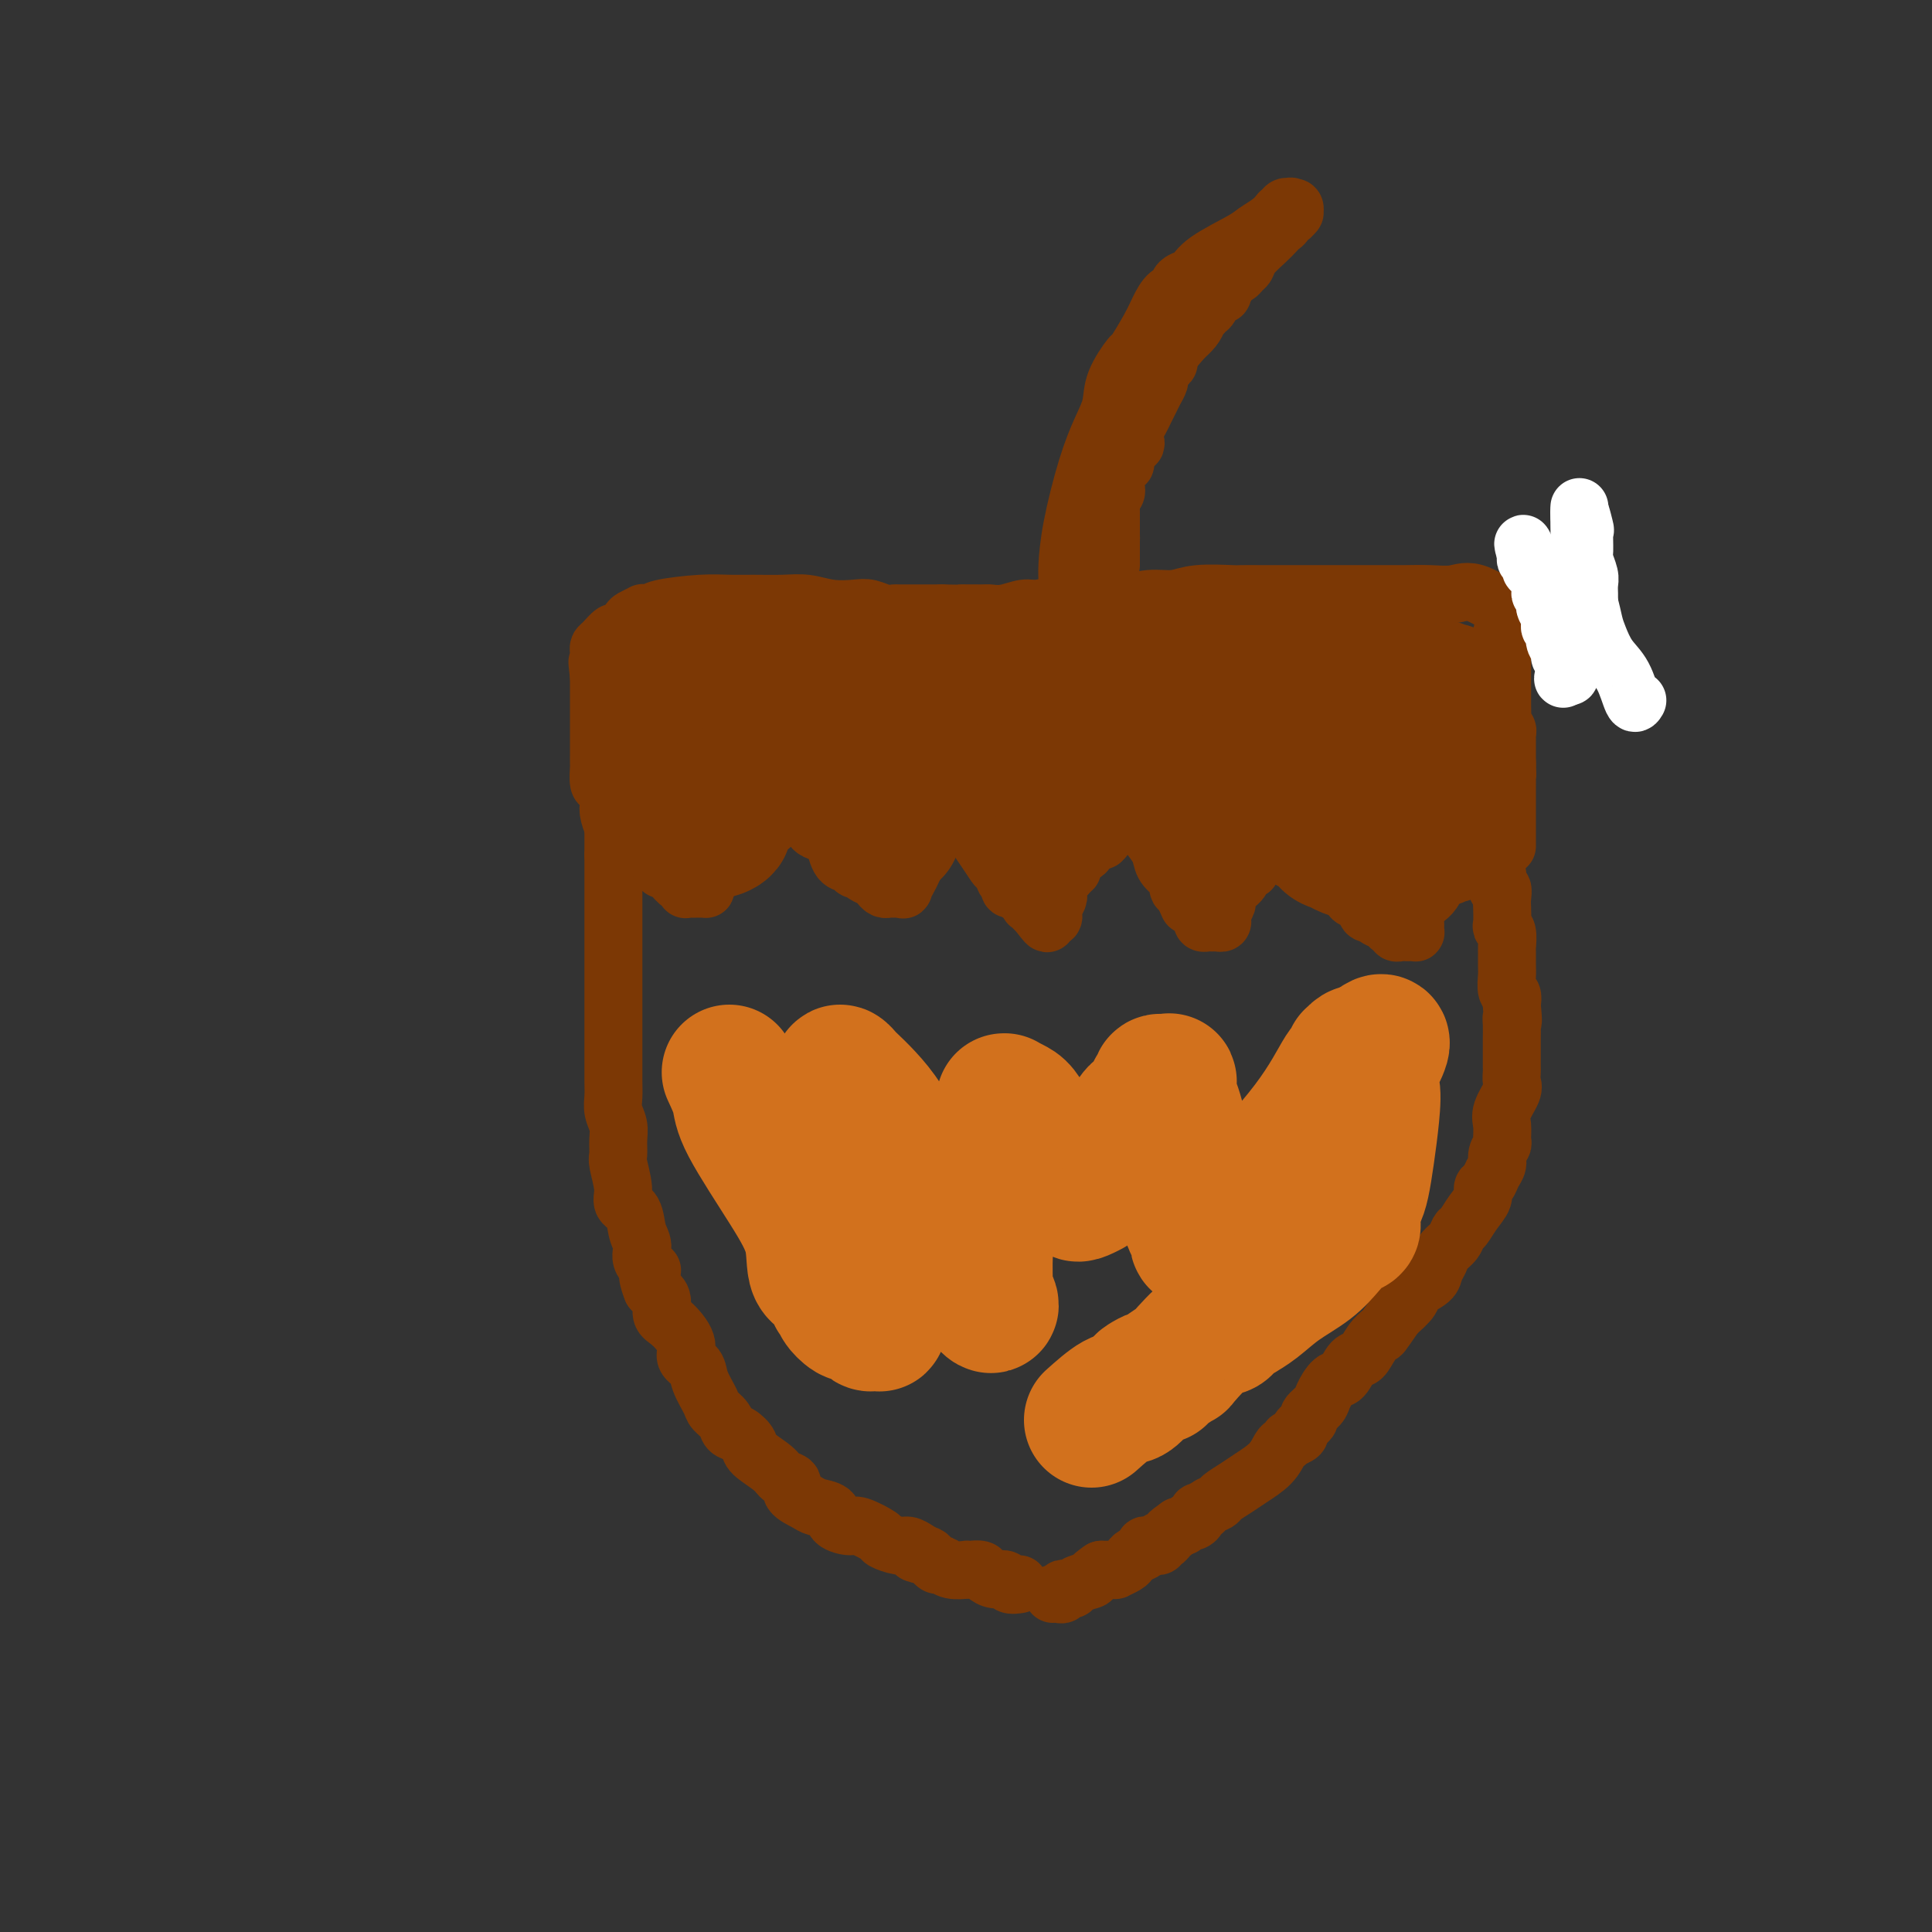 <svg viewBox='0 0 400 400' version='1.1' xmlns='http://www.w3.org/2000/svg' xmlns:xlink='http://www.w3.org/1999/xlink'><rect x="0" y="0" width="400" height="400" fill="#333333" stroke="none"/><g fill='none' stroke='#7C3805' stroke-width='12' stroke-linecap='round' stroke-linejoin='round'><path d='M211,328c-0.778,0.119 -1.555,0.238 -2,0c-0.445,-0.238 -0.556,-0.834 -1,-1c-0.444,-0.166 -1.220,0.099 -2,0c-0.780,-0.099 -1.566,-0.563 -2,-1c-0.434,-0.437 -0.518,-0.848 -1,-1c-0.482,-0.152 -1.362,-0.045 -2,0c-0.638,0.045 -1.036,0.027 -1,0c0.036,-0.027 0.504,-0.063 0,0c-0.504,0.063 -1.980,0.223 -3,0c-1.020,-0.223 -1.583,-0.831 -2,-1c-0.417,-0.169 -0.689,0.099 -1,0c-0.311,-0.099 -0.661,-0.565 -1,-1c-0.339,-0.435 -0.668,-0.839 -1,-1c-0.332,-0.161 -0.666,-0.081 -1,0'/><path d='M191,322c-3.061,-0.885 -0.712,-0.097 0,0c0.712,0.097 -0.212,-0.498 -1,-1c-0.788,-0.502 -1.440,-0.913 -2,-1c-0.560,-0.087 -1.026,0.149 -2,0c-0.974,-0.149 -2.454,-0.683 -3,-1c-0.546,-0.317 -0.158,-0.417 -1,-1c-0.842,-0.583 -2.915,-1.648 -4,-2c-1.085,-0.352 -1.181,0.008 -2,0c-0.819,-0.008 -2.361,-0.386 -3,-1c-0.639,-0.614 -0.376,-1.464 -1,-2c-0.624,-0.536 -2.135,-0.759 -3,-1c-0.865,-0.241 -1.083,-0.500 -2,-1c-0.917,-0.500 -2.533,-1.240 -3,-2c-0.467,-0.760 0.216,-1.540 0,-2c-0.216,-0.460 -1.332,-0.599 -2,-1c-0.668,-0.401 -0.890,-1.062 -2,-2c-1.110,-0.938 -3.108,-2.152 -4,-3c-0.892,-0.848 -0.677,-1.330 -1,-2c-0.323,-0.670 -1.185,-1.529 -2,-2c-0.815,-0.471 -1.585,-0.555 -2,-1c-0.415,-0.445 -0.477,-1.250 -1,-2c-0.523,-0.750 -1.507,-1.446 -2,-2c-0.493,-0.554 -0.494,-0.965 -1,-2c-0.506,-1.035 -1.518,-2.694 -2,-4c-0.482,-1.306 -0.435,-2.260 -1,-3c-0.565,-0.740 -1.744,-1.266 -2,-2c-0.256,-0.734 0.409,-1.677 0,-3c-0.409,-1.323 -1.893,-3.025 -3,-4c-1.107,-0.975 -1.836,-1.224 -2,-2c-0.164,-0.776 0.239,-2.079 0,-3c-0.239,-0.921 -1.119,-1.461 -2,-2'/><path d='M135,267c-1.886,-4.692 -0.101,-3.922 0,-4c0.101,-0.078 -1.483,-1.004 -2,-2c-0.517,-0.996 0.034,-2.063 0,-3c-0.034,-0.937 -0.654,-1.743 -1,-3c-0.346,-1.257 -0.418,-2.965 -1,-4c-0.582,-1.035 -1.673,-1.396 -2,-2c-0.327,-0.604 0.109,-1.449 0,-3c-0.109,-1.551 -0.765,-3.808 -1,-5c-0.235,-1.192 -0.049,-1.320 0,-2c0.049,-0.680 -0.039,-1.914 0,-3c0.039,-1.086 0.207,-2.025 0,-3c-0.207,-0.975 -0.787,-1.986 -1,-3c-0.213,-1.014 -0.057,-2.030 0,-3c0.057,-0.970 0.015,-1.894 0,-3c-0.015,-1.106 -0.004,-2.394 0,-4c0.004,-1.606 0.001,-3.531 0,-5c-0.001,-1.469 -0.000,-2.480 0,-4c0.000,-1.520 0.000,-3.547 0,-5c-0.000,-1.453 -0.000,-2.332 0,-3c0.000,-0.668 0.000,-1.124 0,-2c-0.000,-0.876 -0.000,-2.173 0,-3c0.000,-0.827 0.000,-1.184 0,-2c-0.000,-0.816 -0.000,-2.091 0,-3c0.000,-0.909 0.000,-1.450 0,-2c-0.000,-0.550 -0.000,-1.107 0,-2c0.000,-0.893 0.000,-2.122 0,-3c-0.000,-0.878 -0.000,-1.404 0,-2c0.000,-0.596 0.000,-1.263 0,-2c-0.000,-0.737 -0.000,-1.545 0,-2c0.000,-0.455 0.000,-0.559 0,-1c-0.000,-0.441 -0.000,-1.221 0,-2'/><path d='M127,177c-0.000,-8.362 -0.000,-2.765 0,-1c0.000,1.765 0.000,-0.300 0,-1c-0.000,-0.700 -0.000,-0.034 0,0c0.000,0.034 0.000,-0.564 0,-1c-0.000,-0.436 -0.000,-0.708 0,-1c0.000,-0.292 0.000,-0.603 0,-1c-0.000,-0.397 -0.001,-0.881 0,-1c0.001,-0.119 0.004,0.126 0,0c-0.004,-0.126 -0.015,-0.622 0,-1c0.015,-0.378 0.056,-0.637 0,-1c-0.056,-0.363 -0.207,-0.828 0,-1c0.207,-0.172 0.774,-0.049 1,0c0.226,0.049 0.113,0.025 0,0'/><path d='M128,168c0.108,-1.208 -0.121,0.272 0,1c0.121,0.728 0.591,0.705 1,1c0.409,0.295 0.757,0.908 1,1c0.243,0.092 0.379,-0.336 1,0c0.621,0.336 1.725,1.438 2,2c0.275,0.562 -0.281,0.585 0,1c0.281,0.415 1.399,1.221 2,2c0.601,0.779 0.685,1.531 1,2c0.315,0.469 0.862,0.655 1,1c0.138,0.345 -0.131,0.848 0,1c0.131,0.152 0.662,-0.046 1,0c0.338,0.046 0.482,0.338 1,1c0.518,0.662 1.410,1.694 2,2c0.590,0.306 0.879,-0.114 1,0c0.121,0.114 0.074,0.763 0,1c-0.074,0.237 -0.174,0.063 0,0c0.174,-0.063 0.621,-0.016 1,0c0.379,0.016 0.688,0.002 1,0c0.312,-0.002 0.627,0.007 1,0c0.373,-0.007 0.804,-0.029 1,0c0.196,0.029 0.157,0.110 0,0c-0.157,-0.110 -0.432,-0.411 0,-1c0.432,-0.589 1.569,-1.467 2,-2c0.431,-0.533 0.154,-0.720 0,-1c-0.154,-0.280 -0.187,-0.651 0,-1c0.187,-0.349 0.593,-0.674 1,-1'/><path d='M149,178c1.404,-0.726 0.915,-0.041 1,0c0.085,0.041 0.745,-0.563 1,-1c0.255,-0.437 0.106,-0.707 0,-1c-0.106,-0.293 -0.169,-0.608 0,-1c0.169,-0.392 0.571,-0.861 1,-1c0.429,-0.139 0.885,0.051 1,0c0.115,-0.051 -0.113,-0.342 0,-1c0.113,-0.658 0.565,-1.683 1,-2c0.435,-0.317 0.853,0.074 1,0c0.147,-0.074 0.025,-0.612 0,-1c-0.025,-0.388 0.049,-0.626 0,-1c-0.049,-0.374 -0.220,-0.884 0,-1c0.220,-0.116 0.832,0.162 1,0c0.168,-0.162 -0.109,-0.765 0,-1c0.109,-0.235 0.602,-0.101 1,0c0.398,0.101 0.699,0.168 1,0c0.301,-0.168 0.602,-0.571 1,-1c0.398,-0.429 0.894,-0.885 1,-1c0.106,-0.115 -0.179,0.112 0,0c0.179,-0.112 0.822,-0.562 1,-1c0.178,-0.438 -0.110,-0.865 0,-1c0.110,-0.135 0.616,0.023 1,0c0.384,-0.023 0.645,-0.228 1,0c0.355,0.228 0.802,0.887 1,1c0.198,0.113 0.146,-0.320 0,0c-0.146,0.320 -0.385,1.394 0,2c0.385,0.606 1.396,0.745 2,1c0.604,0.255 0.802,0.628 1,1'/><path d='M167,168c1.010,1.180 1.035,1.631 1,2c-0.035,0.369 -0.129,0.656 0,1c0.129,0.344 0.481,0.744 1,1c0.519,0.256 1.203,0.369 2,1c0.797,0.631 1.705,1.781 2,2c0.295,0.219 -0.023,-0.492 0,0c0.023,0.492 0.386,2.187 1,3c0.614,0.813 1.478,0.743 2,1c0.522,0.257 0.703,0.842 1,1c0.297,0.158 0.709,-0.112 1,0c0.291,0.112 0.459,0.604 1,1c0.541,0.396 1.454,0.694 2,1c0.546,0.306 0.725,0.618 1,1c0.275,0.382 0.647,0.835 1,1c0.353,0.165 0.687,0.044 1,0c0.313,-0.044 0.605,-0.010 1,0c0.395,0.010 0.893,-0.003 1,0c0.107,0.003 -0.179,0.024 0,0c0.179,-0.024 0.822,-0.091 1,0c0.178,0.091 -0.108,0.341 0,0c0.108,-0.341 0.609,-1.272 1,-2c0.391,-0.728 0.673,-1.253 1,-2c0.327,-0.747 0.701,-1.717 1,-3c0.299,-1.283 0.523,-2.880 1,-4c0.477,-1.120 1.205,-1.763 2,-3c0.795,-1.237 1.656,-3.068 2,-4c0.344,-0.932 0.172,-0.966 0,-1'/><path d='M195,165c1.635,-3.332 1.223,-2.161 1,-2c-0.223,0.161 -0.256,-0.687 0,-1c0.256,-0.313 0.803,-0.092 1,0c0.197,0.092 0.046,0.054 0,0c-0.046,-0.054 0.013,-0.123 0,0c-0.013,0.123 -0.099,0.437 0,1c0.099,0.563 0.383,1.373 1,2c0.617,0.627 1.565,1.071 2,2c0.435,0.929 0.355,2.343 1,4c0.645,1.657 2.014,3.557 3,5c0.986,1.443 1.589,2.428 2,3c0.411,0.572 0.631,0.731 1,1c0.369,0.269 0.886,0.647 1,1c0.114,0.353 -0.176,0.682 0,1c0.176,0.318 0.817,0.625 1,1c0.183,0.375 -0.092,0.816 0,1c0.092,0.184 0.550,0.110 1,0c0.450,-0.110 0.890,-0.254 1,0c0.110,0.254 -0.111,0.908 0,1c0.111,0.092 0.555,-0.379 1,0c0.445,0.379 0.893,1.607 1,2c0.107,0.393 -0.125,-0.048 0,0c0.125,0.048 0.607,0.585 1,1c0.393,0.415 0.696,0.707 1,1'/><path d='M215,189c3.106,4.194 1.372,1.177 1,0c-0.372,-1.177 0.618,-0.516 1,0c0.382,0.516 0.155,0.885 0,1c-0.155,0.115 -0.239,-0.024 0,0c0.239,0.024 0.800,0.210 1,0c0.200,-0.210 0.040,-0.815 0,-1c-0.040,-0.185 0.042,0.052 0,0c-0.042,-0.052 -0.207,-0.391 0,-1c0.207,-0.609 0.786,-1.487 1,-2c0.214,-0.513 0.061,-0.662 0,-1c-0.061,-0.338 -0.031,-0.865 0,-1c0.031,-0.135 0.065,0.123 0,0c-0.065,-0.123 -0.227,-0.625 0,-1c0.227,-0.375 0.844,-0.622 1,-1c0.156,-0.378 -0.150,-0.885 0,-1c0.150,-0.115 0.756,0.163 1,0c0.244,-0.163 0.124,-0.769 0,-1c-0.124,-0.231 -0.254,-0.089 0,0c0.254,0.089 0.890,0.125 1,0c0.110,-0.125 -0.307,-0.411 0,-1c0.307,-0.589 1.336,-1.482 2,-2c0.664,-0.518 0.962,-0.661 1,-1c0.038,-0.339 -0.183,-0.875 0,-1c0.183,-0.125 0.771,0.162 1,0c0.229,-0.162 0.100,-0.775 0,-1c-0.100,-0.225 -0.171,-0.064 0,0c0.171,0.064 0.586,0.032 1,0'/><path d='M227,174c1.430,-1.360 1.003,-0.261 1,0c-0.003,0.261 0.416,-0.316 1,-1c0.584,-0.684 1.332,-1.476 2,-2c0.668,-0.524 1.254,-0.780 2,-1c0.746,-0.220 1.650,-0.403 2,-1c0.350,-0.597 0.146,-1.607 0,-2c-0.146,-0.393 -0.235,-0.169 0,0c0.235,0.169 0.794,0.282 1,0c0.206,-0.282 0.058,-0.959 0,-1c-0.058,-0.041 -0.028,0.555 0,1c0.028,0.445 0.053,0.741 0,1c-0.053,0.259 -0.184,0.481 0,1c0.184,0.519 0.683,1.333 1,2c0.317,0.667 0.453,1.186 1,2c0.547,0.814 1.505,1.925 2,3c0.495,1.075 0.529,2.116 1,3c0.471,0.884 1.380,1.613 2,2c0.620,0.387 0.950,0.434 1,1c0.050,0.566 -0.179,1.652 0,2c0.179,0.348 0.765,-0.044 1,0c0.235,0.044 0.117,0.522 0,1'/><path d='M245,185c1.576,3.404 1.014,2.414 1,2c-0.014,-0.414 0.518,-0.252 1,0c0.482,0.252 0.913,0.593 1,1c0.087,0.407 -0.170,0.880 0,1c0.170,0.120 0.767,-0.111 1,0c0.233,0.111 0.104,0.566 0,1c-0.104,0.434 -0.182,0.849 0,1c0.182,0.151 0.623,0.038 1,0c0.377,-0.038 0.690,-0.000 1,0c0.310,0.000 0.618,-0.037 1,0c0.382,0.037 0.838,0.146 1,0c0.162,-0.146 0.029,-0.549 0,-1c-0.029,-0.451 0.047,-0.950 0,-1c-0.047,-0.050 -0.215,0.349 0,0c0.215,-0.349 0.813,-1.446 1,-2c0.187,-0.554 -0.038,-0.565 0,-1c0.038,-0.435 0.340,-1.293 1,-2c0.660,-0.707 1.678,-1.264 2,-2c0.322,-0.736 -0.053,-1.650 0,-2c0.053,-0.350 0.535,-0.135 1,0c0.465,0.135 0.912,0.191 1,0c0.088,-0.191 -0.184,-0.629 0,-1c0.184,-0.371 0.823,-0.677 1,-1c0.177,-0.323 -0.107,-0.664 0,-1c0.107,-0.336 0.606,-0.667 1,-1c0.394,-0.333 0.684,-0.666 1,-1c0.316,-0.334 0.658,-0.667 1,-1'/><path d='M263,174c1.963,-3.034 0.870,-2.119 1,-2c0.130,0.119 1.484,-0.559 2,-1c0.516,-0.441 0.194,-0.643 0,-1c-0.194,-0.357 -0.258,-0.867 0,-1c0.258,-0.133 0.840,0.111 1,0c0.160,-0.111 -0.101,-0.577 0,-1c0.101,-0.423 0.563,-0.804 1,-1c0.437,-0.196 0.849,-0.206 1,0c0.151,0.206 0.040,0.629 0,1c-0.040,0.371 -0.008,0.689 0,1c0.008,0.311 -0.009,0.616 0,1c0.009,0.384 0.044,0.849 0,1c-0.044,0.151 -0.166,-0.010 0,0c0.166,0.010 0.622,0.191 1,1c0.378,0.809 0.680,2.245 1,3c0.320,0.755 0.659,0.828 1,1c0.341,0.172 0.683,0.441 1,1c0.317,0.559 0.608,1.406 1,2c0.392,0.594 0.884,0.935 1,1c0.116,0.065 -0.144,-0.148 0,0c0.144,0.148 0.693,0.655 1,1c0.307,0.345 0.374,0.527 1,1c0.626,0.473 1.813,1.236 3,2'/><path d='M280,184c1.902,2.901 0.158,2.153 0,2c-0.158,-0.153 1.271,0.287 2,1c0.729,0.713 0.758,1.698 1,2c0.242,0.302 0.696,-0.078 1,0c0.304,0.078 0.459,0.613 1,1c0.541,0.387 1.468,0.626 2,1c0.532,0.374 0.667,0.885 1,1c0.333,0.115 0.862,-0.165 1,0c0.138,0.165 -0.117,0.776 0,1c0.117,0.224 0.606,0.061 1,0c0.394,-0.061 0.694,-0.019 1,0c0.306,0.019 0.618,0.016 1,0c0.382,-0.016 0.834,-0.044 1,0c0.166,0.044 0.046,0.159 0,0c-0.046,-0.159 -0.017,-0.594 0,-1c0.017,-0.406 0.022,-0.785 0,-1c-0.022,-0.215 -0.069,-0.266 0,-1c0.069,-0.734 0.256,-2.149 1,-3c0.744,-0.851 2.045,-1.136 3,-3c0.955,-1.864 1.562,-5.308 2,-7c0.438,-1.692 0.706,-1.633 1,-2c0.294,-0.367 0.614,-1.160 1,-2c0.386,-0.840 0.840,-1.727 1,-2c0.160,-0.273 0.028,0.066 0,0c-0.028,-0.066 0.049,-0.539 0,-1c-0.049,-0.461 -0.223,-0.911 0,-1c0.223,-0.089 0.843,0.182 1,0c0.157,-0.182 -0.150,-0.818 0,-1c0.150,-0.182 0.757,0.091 1,0c0.243,-0.091 0.121,-0.545 0,-1'/><path d='M304,167c2.099,-4.192 1.347,-1.671 1,-1c-0.347,0.671 -0.289,-0.508 0,-1c0.289,-0.492 0.807,-0.299 1,0c0.193,0.299 0.059,0.703 0,1c-0.059,0.297 -0.044,0.487 0,1c0.044,0.513 0.116,1.349 0,2c-0.116,0.651 -0.421,1.117 0,2c0.421,0.883 1.567,2.185 2,3c0.433,0.815 0.154,1.144 0,2c-0.154,0.856 -0.181,2.238 0,3c0.181,0.762 0.570,0.904 1,1c0.430,0.096 0.900,0.146 1,1c0.100,0.854 -0.169,2.512 0,3c0.169,0.488 0.776,-0.195 1,0c0.224,0.195 0.064,1.269 0,2c-0.064,0.731 -0.031,1.121 0,2c0.031,0.879 0.061,2.247 0,3c-0.061,0.753 -0.213,0.891 0,1c0.213,0.109 0.789,0.188 1,1c0.211,0.812 0.055,2.358 0,3c-0.055,0.642 -0.011,0.381 0,1c0.011,0.619 -0.011,2.119 0,3c0.011,0.881 0.054,1.143 0,2c-0.054,0.857 -0.207,2.308 0,3c0.207,0.692 0.773,0.626 1,1c0.227,0.374 0.113,1.187 0,2'/><path d='M313,208c0.464,4.846 0.124,3.462 0,3c-0.124,-0.462 -0.033,-0.003 0,1c0.033,1.003 0.009,2.549 0,3c-0.009,0.451 -0.002,-0.192 0,0c0.002,0.192 0.000,1.221 0,2c-0.000,0.779 0.002,1.309 0,2c-0.002,0.691 -0.008,1.543 0,2c0.008,0.457 0.030,0.519 0,1c-0.030,0.481 -0.114,1.379 0,2c0.114,0.621 0.424,0.963 0,2c-0.424,1.037 -1.582,2.767 -2,4c-0.418,1.233 -0.097,1.968 0,3c0.097,1.032 -0.030,2.359 0,3c0.030,0.641 0.216,0.595 0,1c-0.216,0.405 -0.832,1.260 -1,2c-0.168,0.740 0.114,1.367 0,2c-0.114,0.633 -0.625,1.274 -1,2c-0.375,0.726 -0.615,1.536 -1,2c-0.385,0.464 -0.915,0.582 -1,1c-0.085,0.418 0.277,1.137 0,2c-0.277,0.863 -1.191,1.869 -2,3c-0.809,1.131 -1.512,2.386 -2,3c-0.488,0.614 -0.761,0.587 -1,1c-0.239,0.413 -0.443,1.265 -1,2c-0.557,0.735 -1.467,1.352 -2,2c-0.533,0.648 -0.691,1.328 -1,2c-0.309,0.672 -0.771,1.338 -1,2c-0.229,0.662 -0.226,1.322 -1,2c-0.774,0.678 -2.324,1.375 -3,2c-0.676,0.625 -0.479,1.179 -1,2c-0.521,0.821 -1.761,1.911 -3,3'/><path d='M289,272c-3.678,5.319 -2.872,4.116 -3,4c-0.128,-0.116 -1.189,0.856 -2,2c-0.811,1.144 -1.373,2.460 -2,3c-0.627,0.540 -1.318,0.304 -2,1c-0.682,0.696 -1.354,2.323 -2,3c-0.646,0.677 -1.267,0.404 -2,1c-0.733,0.596 -1.578,2.061 -2,3c-0.422,0.939 -0.423,1.350 -1,2c-0.577,0.650 -1.732,1.537 -2,2c-0.268,0.463 0.349,0.501 0,1c-0.349,0.499 -1.666,1.458 -2,2c-0.334,0.542 0.314,0.669 0,1c-0.314,0.331 -1.591,0.868 -2,1c-0.409,0.132 0.049,-0.141 0,0c-0.049,0.141 -0.606,0.695 -1,1c-0.394,0.305 -0.624,0.362 -1,1c-0.376,0.638 -0.898,1.859 -2,3c-1.102,1.141 -2.786,2.203 -4,3c-1.214,0.797 -1.960,1.328 -3,2c-1.040,0.672 -2.374,1.486 -3,2c-0.626,0.514 -0.545,0.729 -1,1c-0.455,0.271 -1.445,0.598 -2,1c-0.555,0.402 -0.673,0.877 -1,1c-0.327,0.123 -0.861,-0.107 -1,0c-0.139,0.107 0.117,0.551 0,1c-0.117,0.449 -0.609,0.904 -1,1c-0.391,0.096 -0.682,-0.166 -1,0c-0.318,0.166 -0.662,0.762 -1,1c-0.338,0.238 -0.669,0.119 -1,0'/><path d='M244,316c-3.117,2.194 -1.408,1.180 -1,1c0.408,-0.180 -0.483,0.474 -1,1c-0.517,0.526 -0.660,0.926 -1,1c-0.340,0.074 -0.878,-0.176 -1,0c-0.122,0.176 0.173,0.778 0,1c-0.173,0.222 -0.815,0.062 -1,0c-0.185,-0.062 0.087,-0.028 0,0c-0.087,0.028 -0.534,0.049 -1,0c-0.466,-0.049 -0.950,-0.168 -1,0c-0.050,0.168 0.333,0.623 0,1c-0.333,0.377 -1.381,0.675 -2,1c-0.619,0.325 -0.810,0.675 -1,1c-0.190,0.325 -0.380,0.623 -1,1c-0.620,0.377 -1.672,0.833 -2,1c-0.328,0.167 0.067,0.045 0,0c-0.067,-0.045 -0.595,-0.012 -1,0c-0.405,0.012 -0.687,0.003 -1,0c-0.313,-0.003 -0.656,-0.002 -1,0'/><path d='M228,325c-2.759,1.801 -1.657,1.802 -2,2c-0.343,0.198 -2.130,0.593 -3,1c-0.870,0.407 -0.824,0.827 -1,1c-0.176,0.173 -0.573,0.099 -1,0c-0.427,-0.099 -0.885,-0.223 -1,0c-0.115,0.223 0.114,0.792 0,1c-0.114,0.208 -0.569,0.056 -1,0c-0.431,-0.056 -0.837,-0.016 -1,0c-0.163,0.016 -0.081,0.008 0,0'/><path d='M128,174c-0.022,-0.318 -0.044,-0.636 0,-1c0.044,-0.364 0.153,-0.774 0,-1c-0.153,-0.226 -0.566,-0.268 -1,-1c-0.434,-0.732 -0.887,-2.155 -1,-3c-0.113,-0.845 0.113,-1.114 0,-2c-0.113,-0.886 -0.566,-2.391 -1,-3c-0.434,-0.609 -0.848,-0.322 -1,-1c-0.152,-0.678 -0.041,-2.323 0,-3c0.041,-0.677 0.011,-0.388 0,-1c-0.011,-0.612 -0.003,-2.124 0,-3c0.003,-0.876 0.001,-1.116 0,-2c-0.001,-0.884 -0.000,-2.412 0,-3c0.000,-0.588 0.000,-0.235 0,-1c-0.000,-0.765 -0.000,-2.648 0,-4c0.000,-1.352 0.000,-2.172 0,-3c-0.000,-0.828 -0.000,-1.665 0,-2c0.000,-0.335 0.000,-0.167 0,0'/><path d='M124,140c-0.619,-5.382 -0.166,-1.837 0,-1c0.166,0.837 0.044,-1.033 0,-2c-0.044,-0.967 -0.010,-1.031 0,-1c0.010,0.031 -0.004,0.158 0,0c0.004,-0.158 0.027,-0.601 0,-1c-0.027,-0.399 -0.105,-0.755 0,-1c0.105,-0.245 0.394,-0.380 1,-1c0.606,-0.620 1.529,-1.725 2,-2c0.471,-0.275 0.490,0.280 1,0c0.510,-0.280 1.513,-1.396 2,-2c0.487,-0.604 0.460,-0.697 1,-1c0.540,-0.303 1.648,-0.816 2,-1c0.352,-0.184 -0.052,-0.039 0,0c0.052,0.039 0.561,-0.028 1,0c0.439,0.028 0.807,0.151 1,0c0.193,-0.151 0.210,-0.576 2,-1c1.790,-0.424 5.352,-0.847 8,-1c2.648,-0.153 4.380,-0.037 6,0c1.620,0.037 3.126,-0.004 5,0c1.874,0.004 4.115,0.053 6,0c1.885,-0.053 3.415,-0.206 5,0c1.585,0.206 3.227,0.773 5,1c1.773,0.227 3.677,0.113 5,0c1.323,-0.113 2.063,-0.227 3,0c0.937,0.227 2.069,0.793 3,1c0.931,0.207 1.662,0.056 2,0c0.338,-0.056 0.284,-0.015 1,0c0.716,0.015 2.202,0.004 3,0c0.798,-0.004 0.907,-0.001 1,0c0.093,0.001 0.169,0.000 1,0c0.831,-0.000 2.415,-0.000 4,0'/><path d='M195,127c9.659,0.153 4.808,0.037 4,0c-0.808,-0.037 2.428,0.005 4,0c1.572,-0.005 1.481,-0.058 2,0c0.519,0.058 1.649,0.226 3,0c1.351,-0.226 2.924,-0.845 4,-1c1.076,-0.155 1.655,0.156 3,0c1.345,-0.156 3.457,-0.778 5,-1c1.543,-0.222 2.516,-0.044 4,0c1.484,0.044 3.478,-0.044 5,0c1.522,0.044 2.573,0.222 4,0c1.427,-0.222 3.230,-0.844 5,-1c1.770,-0.156 3.506,0.154 5,0c1.494,-0.154 2.746,-0.773 5,-1c2.254,-0.227 5.510,-0.061 7,0c1.490,0.061 1.215,0.016 2,0c0.785,-0.016 2.629,-0.004 4,0c1.371,0.004 2.270,0.001 4,0c1.730,-0.001 4.291,-0.000 6,0c1.709,0.000 2.567,0.000 4,0c1.433,-0.000 3.442,-0.000 5,0c1.558,0.000 2.664,0.001 4,0c1.336,-0.001 2.902,-0.005 4,0c1.098,0.005 1.727,0.017 3,0c1.273,-0.017 3.188,-0.064 5,0c1.812,0.064 3.520,0.238 5,0c1.480,-0.238 2.733,-0.888 5,0c2.267,0.888 5.550,3.315 8,4c2.450,0.685 4.069,-0.373 5,0c0.931,0.373 1.174,2.177 2,3c0.826,0.823 2.236,0.664 3,1c0.764,0.336 0.882,1.168 1,2'/><path d='M311,131c-0.000,0.379 -0.000,0.758 0,1c0.000,0.242 0.000,0.348 0,1c-0.000,0.652 -0.000,1.850 0,3c0.000,1.150 0.000,2.252 0,3c-0.000,0.748 -0.001,1.142 0,2c0.001,0.858 0.004,2.180 0,3c-0.004,0.820 -0.015,1.136 0,2c0.015,0.864 0.057,2.274 0,3c-0.057,0.726 -0.211,0.768 0,1c0.211,0.232 0.789,0.654 1,1c0.211,0.346 0.057,0.616 0,1c-0.057,0.384 -0.015,0.882 0,1c0.015,0.118 0.004,-0.144 0,0c-0.004,0.144 -0.001,0.693 0,1c0.001,0.307 0.000,0.374 0,1c-0.000,0.626 -0.000,1.813 0,3'/><path d='M312,158c0.155,4.308 0.041,1.578 0,1c-0.041,-0.578 -0.011,0.996 0,2c0.011,1.004 0.003,1.439 0,2c-0.003,0.561 -0.001,1.249 0,2c0.001,0.751 0.000,1.566 0,2c-0.000,0.434 -0.000,0.488 0,1c0.000,0.512 0.000,1.483 0,2c-0.000,0.517 -0.000,0.582 0,1c0.000,0.418 0.000,1.189 0,2c-0.000,0.811 -0.000,1.660 0,2c0.000,0.340 0.000,0.170 0,0'/></g>
<g fill='none' stroke='#FFFFFF' stroke-width='12' stroke-linecap='round' stroke-linejoin='round'><path d='M339,145c-0.273,0.473 -0.545,0.946 -1,0c-0.455,-0.946 -1.091,-3.310 -2,-5c-0.909,-1.690 -2.090,-2.706 -3,-4c-0.910,-1.294 -1.549,-2.866 -2,-4c-0.451,-1.134 -0.713,-1.831 -1,-3c-0.287,-1.169 -0.599,-2.812 -1,-4c-0.401,-1.188 -0.892,-1.923 -1,-3c-0.108,-1.077 0.167,-2.498 0,-4c-0.167,-1.502 -0.777,-3.085 -1,-4c-0.223,-0.915 -0.060,-1.162 0,-2c0.060,-0.838 0.016,-2.268 0,-3c-0.016,-0.732 -0.004,-0.765 0,-1c0.004,-0.235 0.001,-0.671 0,-1c-0.001,-0.329 -0.000,-0.550 0,-1c0.000,-0.450 0.000,-1.129 0,-1c-0.000,0.129 -0.000,1.064 0,2'/><path d='M327,107c-0.236,-2.952 0.672,0.669 1,2c0.328,1.331 0.074,0.373 0,1c-0.074,0.627 0.033,2.840 0,4c-0.033,1.160 -0.205,1.267 0,2c0.205,0.733 0.787,2.093 1,3c0.213,0.907 0.057,1.361 0,2c-0.057,0.639 -0.015,1.463 0,2c0.015,0.537 0.004,0.788 0,1c-0.004,0.212 -0.001,0.386 0,1c0.001,0.614 0.000,1.670 0,2c-0.000,0.330 -0.000,-0.065 0,0c0.000,0.065 0.001,0.590 0,1c-0.001,0.410 -0.004,0.704 0,1c0.004,0.296 0.016,0.594 0,1c-0.016,0.406 -0.060,0.922 0,1c0.060,0.078 0.222,-0.281 0,0c-0.222,0.281 -0.829,1.202 -1,2c-0.171,0.798 0.094,1.474 0,2c-0.094,0.526 -0.546,0.901 -1,1c-0.454,0.099 -0.909,-0.078 -1,0c-0.091,0.078 0.182,0.413 0,1c-0.182,0.587 -0.818,1.427 -1,2c-0.182,0.573 0.091,0.878 0,1c-0.091,0.122 -0.545,0.061 -1,0'/><path d='M324,140c-0.769,1.369 -0.191,-0.210 0,-1c0.191,-0.790 -0.005,-0.793 0,-1c0.005,-0.207 0.212,-0.619 0,-1c-0.212,-0.381 -0.842,-0.732 -1,-1c-0.158,-0.268 0.155,-0.454 0,-1c-0.155,-0.546 -0.777,-1.452 -1,-2c-0.223,-0.548 -0.046,-0.739 0,-1c0.046,-0.261 -0.039,-0.594 0,-1c0.039,-0.406 0.203,-0.886 0,-1c-0.203,-0.114 -0.773,0.140 -1,0c-0.227,-0.140 -0.112,-0.672 0,-1c0.112,-0.328 0.223,-0.451 0,-1c-0.223,-0.549 -0.778,-1.523 -1,-2c-0.222,-0.477 -0.112,-0.456 0,-1c0.112,-0.544 0.226,-1.651 0,-2c-0.226,-0.349 -0.792,0.062 -1,0c-0.208,-0.062 -0.059,-0.595 0,-1c0.059,-0.405 0.026,-0.682 0,-1c-0.026,-0.318 -0.046,-0.676 0,-1c0.046,-0.324 0.157,-0.613 0,-1c-0.157,-0.387 -0.582,-0.874 -1,-1c-0.418,-0.126 -0.830,0.107 -1,0c-0.170,-0.107 -0.097,-0.554 0,-1c0.097,-0.446 0.218,-0.889 0,-1c-0.218,-0.111 -0.777,0.111 -1,0c-0.223,-0.111 -0.112,-0.556 0,-1'/><path d='M316,115c-1.244,-4.111 -0.356,-1.889 0,-1c0.356,0.889 0.178,0.444 0,0'/></g>
<g fill='none' stroke='#7C3805' stroke-width='12' stroke-linecap='round' stroke-linejoin='round'><path d='M221,122c0.011,-0.666 0.023,-1.332 0,-2c-0.023,-0.668 -0.079,-1.339 0,-3c0.079,-1.661 0.295,-4.311 1,-8c0.705,-3.689 1.899,-8.415 3,-12c1.101,-3.585 2.110,-6.028 3,-8c0.890,-1.972 1.660,-3.472 2,-5c0.340,-1.528 0.251,-3.083 1,-5c0.749,-1.917 2.336,-4.195 3,-5c0.664,-0.805 0.406,-0.138 1,-1c0.594,-0.862 2.039,-3.253 3,-5c0.961,-1.747 1.436,-2.850 2,-4c0.564,-1.150 1.215,-2.348 2,-3c0.785,-0.652 1.704,-0.757 2,-1c0.296,-0.243 -0.030,-0.625 0,-1c0.030,-0.375 0.416,-0.744 1,-1c0.584,-0.256 1.368,-0.400 2,-1c0.632,-0.600 1.114,-1.655 3,-3c1.886,-1.345 5.176,-2.979 7,-4c1.824,-1.021 2.184,-1.429 3,-2c0.816,-0.571 2.090,-1.306 3,-2c0.910,-0.694 1.455,-1.347 2,-2'/><path d='M265,44c3.796,-2.568 1.788,-0.488 1,0c-0.788,0.488 -0.354,-0.616 0,-1c0.354,-0.384 0.628,-0.046 1,0c0.372,0.046 0.842,-0.199 1,0c0.158,0.199 0.005,0.841 0,1c-0.005,0.159 0.139,-0.164 0,0c-0.139,0.164 -0.562,0.817 -1,1c-0.438,0.183 -0.893,-0.104 -1,0c-0.107,0.104 0.132,0.598 0,1c-0.132,0.402 -0.637,0.713 -1,1c-0.363,0.287 -0.584,0.549 -1,1c-0.416,0.451 -1.027,1.090 -2,2c-0.973,0.910 -2.307,2.089 -3,3c-0.693,0.911 -0.745,1.554 -1,2c-0.255,0.446 -0.714,0.697 -1,1c-0.286,0.303 -0.400,0.660 -1,1c-0.600,0.340 -1.685,0.665 -2,1c-0.315,0.335 0.141,0.680 0,1c-0.141,0.320 -0.878,0.615 -1,1c-0.122,0.385 0.370,0.858 0,1c-0.370,0.142 -1.601,-0.049 -2,0c-0.399,0.049 0.033,0.338 0,1c-0.033,0.662 -0.530,1.696 -1,2c-0.470,0.304 -0.913,-0.123 -1,0c-0.087,0.123 0.181,0.795 0,1c-0.181,0.205 -0.811,-0.059 -1,0c-0.189,0.059 0.065,0.439 0,1c-0.065,0.561 -0.447,1.303 -1,2c-0.553,0.697 -1.276,1.348 -2,2'/><path d='M245,70c-3.660,4.312 -1.310,1.593 -1,1c0.310,-0.593 -1.419,0.939 -2,2c-0.581,1.061 -0.015,1.649 0,2c0.015,0.351 -0.521,0.464 -1,1c-0.479,0.536 -0.902,1.494 -1,2c-0.098,0.506 0.129,0.558 0,1c-0.129,0.442 -0.613,1.273 -1,2c-0.387,0.727 -0.678,1.350 -1,2c-0.322,0.650 -0.674,1.327 -1,2c-0.326,0.673 -0.627,1.342 -1,2c-0.373,0.658 -0.817,1.304 -1,2c-0.183,0.696 -0.106,1.442 0,2c0.106,0.558 0.239,0.928 0,1c-0.239,0.072 -0.851,-0.154 -1,0c-0.149,0.154 0.167,0.689 0,1c-0.167,0.311 -0.815,0.398 -1,1c-0.185,0.602 0.094,1.719 0,2c-0.094,0.281 -0.561,-0.275 -1,0c-0.439,0.275 -0.850,1.379 -1,2c-0.150,0.621 -0.039,0.758 0,1c0.039,0.242 0.007,0.590 0,1c-0.007,0.410 0.012,0.883 0,1c-0.012,0.117 -0.056,-0.123 0,0c0.056,0.123 0.211,0.609 0,1c-0.211,0.391 -0.789,0.686 -1,1c-0.211,0.314 -0.057,0.647 0,1c0.057,0.353 0.015,0.724 0,1c-0.015,0.276 -0.004,0.455 0,1c0.004,0.545 0.001,1.454 0,2c-0.001,0.546 -0.000,0.727 0,1c0.000,0.273 0.000,0.636 0,1'/><path d='M230,110c-0.155,2.034 -0.041,1.119 0,1c0.041,-0.119 0.011,0.560 0,1c-0.011,0.440 -0.003,0.643 0,1c0.003,0.357 0.001,0.870 0,1c-0.001,0.130 -0.000,-0.123 0,0c0.000,0.123 0.000,0.620 0,1c-0.000,0.380 -0.000,0.641 0,1c0.000,0.359 0.000,0.817 0,1c-0.000,0.183 -0.000,0.092 0,0'/><path d='M127,145c-0.130,0.449 -0.260,0.898 0,0c0.260,-0.898 0.911,-3.143 1,-5c0.089,-1.857 -0.382,-3.325 0,-4c0.382,-0.675 1.618,-0.558 2,-1c0.382,-0.442 -0.091,-1.443 0,-2c0.091,-0.557 0.746,-0.671 1,-1c0.254,-0.329 0.106,-0.874 0,-1c-0.106,-0.126 -0.172,0.167 0,0c0.172,-0.167 0.581,-0.793 1,-1c0.419,-0.207 0.847,0.005 1,0c0.153,-0.005 0.031,-0.228 0,0c-0.031,0.228 0.030,0.908 0,1c-0.030,0.092 -0.151,-0.402 0,0c0.151,0.402 0.576,1.701 1,3'/><path d='M134,134c0.309,0.971 0.083,1.397 0,2c-0.083,0.603 -0.022,1.383 0,2c0.022,0.617 0.006,1.072 0,2c-0.006,0.928 -0.002,2.329 0,3c0.002,0.671 0.000,0.613 0,1c-0.000,0.387 -0.000,1.221 0,2c0.000,0.779 0.000,1.504 0,2c-0.000,0.496 -0.000,0.763 0,1c0.000,0.237 0.000,0.444 0,1c-0.000,0.556 -0.000,1.462 0,2c0.000,0.538 0.000,0.707 0,1c-0.000,0.293 -0.000,0.708 0,1c0.000,0.292 0.000,0.459 0,1c-0.000,0.541 -0.000,1.454 0,2c0.000,0.546 0.000,0.725 0,1c-0.000,0.275 -0.000,0.647 0,1c0.000,0.353 0.000,0.686 0,1c-0.000,0.314 -0.000,0.608 0,1c0.000,0.392 0.000,0.882 0,1c-0.000,0.118 -0.000,-0.136 0,0c0.000,0.136 0.000,0.663 0,1c-0.000,0.337 -0.000,0.486 0,1c0.000,0.514 0.000,1.394 0,2c-0.000,0.606 -0.000,0.937 0,1c0.000,0.063 0.000,-0.143 0,0c-0.000,0.143 -0.000,0.636 0,1c0.000,0.364 0.000,0.598 0,1c-0.000,0.402 -0.000,0.972 0,1c0.000,0.028 0.000,-0.486 0,-1'/><path d='M134,169c0.000,5.260 0.000,0.911 0,-1c-0.000,-1.911 -0.000,-1.384 0,-1c0.000,0.384 0.000,0.625 0,0c-0.000,-0.625 -0.001,-2.114 0,-3c0.001,-0.886 0.004,-1.168 0,-2c-0.004,-0.832 -0.015,-2.215 0,-3c0.015,-0.785 0.056,-0.973 0,-2c-0.056,-1.027 -0.208,-2.895 0,-4c0.208,-1.105 0.778,-1.448 1,-2c0.222,-0.552 0.098,-1.311 0,-2c-0.098,-0.689 -0.169,-1.306 0,-2c0.169,-0.694 0.580,-1.465 1,-2c0.420,-0.535 0.850,-0.836 1,-1c0.150,-0.164 0.018,-0.193 0,-1c-0.018,-0.807 0.076,-2.394 0,-3c-0.076,-0.606 -0.321,-0.233 0,-1c0.321,-0.767 1.209,-2.675 2,-4c0.791,-1.325 1.484,-2.067 2,-3c0.516,-0.933 0.856,-2.057 1,-3c0.144,-0.943 0.094,-1.704 0,-2c-0.094,-0.296 -0.232,-0.128 0,0c0.232,0.128 0.833,0.215 1,0c0.167,-0.215 -0.099,-0.731 0,-1c0.099,-0.269 0.562,-0.289 1,0c0.438,0.289 0.849,0.888 1,1c0.151,0.112 0.040,-0.263 0,0c-0.040,0.263 -0.011,1.163 0,2c0.011,0.837 0.003,1.610 0,2c-0.003,0.390 -0.001,0.397 0,1c0.001,0.603 0.000,1.801 0,3'/><path d='M145,135c0.309,1.533 0.083,0.865 0,1c-0.083,0.135 -0.022,1.073 0,2c0.022,0.927 0.006,1.844 0,2c-0.006,0.156 -0.002,-0.449 0,0c0.002,0.449 0.000,1.952 0,3c-0.000,1.048 -0.000,1.642 0,2c0.000,0.358 0.000,0.482 0,1c-0.000,0.518 0.000,1.432 0,2c-0.000,0.568 -0.000,0.790 0,1c0.000,0.210 0.001,0.407 0,1c-0.001,0.593 -0.004,1.580 0,2c0.004,0.420 0.016,0.272 0,1c-0.016,0.728 -0.061,2.332 0,3c0.061,0.668 0.228,0.402 0,1c-0.228,0.598 -0.849,2.062 -1,3c-0.151,0.938 0.170,1.351 0,2c-0.170,0.649 -0.830,1.533 -1,2c-0.170,0.467 0.150,0.517 0,1c-0.150,0.483 -0.771,1.399 -1,2c-0.229,0.601 -0.065,0.886 0,1c0.065,0.114 0.033,0.057 0,0'/><path d='M153,165c-0.008,-4.018 -0.016,-8.036 0,-11c0.016,-2.964 0.057,-4.874 0,-7c-0.057,-2.126 -0.213,-4.467 0,-6c0.213,-1.533 0.793,-2.257 1,-3c0.207,-0.743 0.040,-1.506 0,-2c-0.040,-0.494 0.045,-0.718 0,-1c-0.045,-0.282 -0.221,-0.623 0,-1c0.221,-0.377 0.837,-0.790 1,-1c0.163,-0.210 -0.128,-0.218 0,0c0.128,0.218 0.675,0.663 1,1c0.325,0.337 0.426,0.568 1,1c0.574,0.432 1.620,1.066 2,2c0.380,0.934 0.096,2.166 1,4c0.904,1.834 2.998,4.268 4,6c1.002,1.732 0.913,2.762 1,4c0.087,1.238 0.349,2.685 1,4c0.651,1.315 1.690,2.497 2,3c0.310,0.503 -0.109,0.328 0,1c0.109,0.672 0.745,2.192 1,3c0.255,0.808 0.127,0.904 0,1'/><path d='M169,163c1.787,3.980 1.254,0.932 1,0c-0.254,-0.932 -0.228,0.254 0,1c0.228,0.746 0.657,1.052 1,1c0.343,-0.052 0.599,-0.461 1,-1c0.401,-0.539 0.947,-1.209 1,-2c0.053,-0.791 -0.388,-1.704 0,-3c0.388,-1.296 1.604,-2.975 2,-4c0.396,-1.025 -0.027,-1.397 0,-2c0.027,-0.603 0.506,-1.436 1,-2c0.494,-0.564 1.004,-0.859 1,-1c-0.004,-0.141 -0.521,-0.127 0,0c0.521,0.127 2.081,0.368 3,1c0.919,0.632 1.198,1.657 2,3c0.802,1.343 2.127,3.005 3,4c0.873,0.995 1.296,1.324 2,2c0.704,0.676 1.691,1.698 2,2c0.309,0.302 -0.059,-0.115 0,0c0.059,0.115 0.544,0.762 1,1c0.456,0.238 0.883,0.067 1,0c0.117,-0.067 -0.076,-0.029 0,0c0.076,0.029 0.420,0.051 1,0c0.580,-0.051 1.397,-0.173 2,-1c0.603,-0.827 0.991,-2.359 2,-4c1.009,-1.641 2.638,-3.393 4,-5c1.362,-1.607 2.458,-3.070 3,-4c0.542,-0.930 0.531,-1.327 1,-2c0.469,-0.673 1.420,-1.621 2,-2c0.580,-0.379 0.790,-0.190 1,0'/><path d='M207,145c2.575,-2.802 1.513,-0.806 1,0c-0.513,0.806 -0.478,0.422 0,0c0.478,-0.422 1.398,-0.883 2,0c0.602,0.883 0.886,3.109 1,4c0.114,0.891 0.057,0.445 0,0'/></g>
<g fill='none' stroke='#7C3805' stroke-width='28' stroke-linecap='round' stroke-linejoin='round'><path d='M186,161c0.306,-0.824 0.612,-1.647 0,-2c-0.612,-0.353 -2.141,-0.235 -3,-1c-0.859,-0.765 -1.046,-2.415 -2,-4c-0.954,-1.585 -2.675,-3.107 -4,-4c-1.325,-0.893 -2.254,-1.157 -3,-2c-0.746,-0.843 -1.309,-2.263 -2,-3c-0.691,-0.737 -1.508,-0.790 -2,-1c-0.492,-0.210 -0.658,-0.577 -1,-1c-0.342,-0.423 -0.861,-0.902 -1,-1c-0.139,-0.098 0.102,0.184 0,0c-0.102,-0.184 -0.547,-0.834 -1,-1c-0.453,-0.166 -0.915,0.151 -1,0c-0.085,-0.151 0.208,-0.772 0,-1c-0.208,-0.228 -0.917,-0.065 -1,0c-0.083,0.065 0.458,0.033 1,0'/><path d='M166,140c-3.066,-3.405 -0.732,-1.416 1,0c1.732,1.416 2.863,2.259 5,3c2.137,0.741 5.281,1.379 8,2c2.719,0.621 5.012,1.224 7,2c1.988,0.776 3.671,1.725 5,2c1.329,0.275 2.302,-0.122 3,0c0.698,0.122 1.119,0.765 2,1c0.881,0.235 2.221,0.063 3,0c0.779,-0.063 0.997,-0.017 2,0c1.003,0.017 2.791,0.003 4,0c1.209,-0.003 1.838,0.003 3,0c1.162,-0.003 2.857,-0.015 4,0c1.143,0.015 1.736,0.057 3,0c1.264,-0.057 3.200,-0.211 5,0c1.800,0.211 3.464,0.789 5,1c1.536,0.211 2.943,0.057 5,0c2.057,-0.057 4.762,-0.016 7,0c2.238,0.016 4.009,0.006 6,0c1.991,-0.006 4.204,-0.009 6,0c1.796,0.009 3.176,0.031 5,0c1.824,-0.031 4.094,-0.116 6,0c1.906,0.116 3.449,0.431 5,0c1.551,-0.431 3.109,-1.608 5,-2c1.891,-0.392 4.115,0.001 6,0c1.885,-0.001 3.430,-0.396 5,-1c1.570,-0.604 3.166,-1.416 5,-2c1.834,-0.584 3.906,-0.941 5,-1c1.094,-0.059 1.211,0.180 2,0c0.789,-0.180 2.251,-0.779 3,-1c0.749,-0.221 0.785,-0.063 1,0c0.215,0.063 0.607,0.032 1,0'/><path d='M299,144c5.316,-1.019 2.106,-0.065 1,0c-1.106,0.065 -0.107,-0.757 0,-1c0.107,-0.243 -0.677,0.093 -1,0c-0.323,-0.093 -0.186,-0.614 -2,-1c-1.814,-0.386 -5.580,-0.637 -9,-1c-3.420,-0.363 -6.493,-0.837 -10,-1c-3.507,-0.163 -7.446,-0.016 -11,0c-3.554,0.016 -6.722,-0.098 -9,0c-2.278,0.098 -3.665,0.407 -6,1c-2.335,0.593 -5.616,1.469 -8,2c-2.384,0.531 -3.869,0.717 -6,1c-2.131,0.283 -4.906,0.664 -7,1c-2.094,0.336 -3.507,0.626 -6,1c-2.493,0.374 -6.065,0.832 -8,1c-1.935,0.168 -2.233,0.045 -3,0c-0.767,-0.045 -2.002,-0.012 -3,0c-0.998,0.012 -1.759,0.003 -3,0c-1.241,-0.003 -2.962,-0.001 -4,0c-1.038,0.001 -1.391,0.000 -2,0c-0.609,-0.000 -1.472,0.000 -2,0c-0.528,-0.000 -0.720,-0.001 -1,0c-0.280,0.001 -0.650,0.003 -1,0c-0.350,-0.003 -0.682,-0.011 -1,0c-0.318,0.011 -0.621,0.042 -1,0c-0.379,-0.042 -0.834,-0.155 -1,0c-0.166,0.155 -0.045,0.580 0,1c0.045,0.420 0.013,0.834 0,1c-0.013,0.166 -0.006,0.083 0,0'/><path d='M195,149c-9.741,1.565 -2.595,0.976 0,1c2.595,0.024 0.639,0.661 0,1c-0.639,0.339 0.039,0.381 1,1c0.961,0.619 2.207,1.815 3,3c0.793,1.185 1.135,2.360 2,3c0.865,0.640 2.255,0.745 3,1c0.745,0.255 0.847,0.660 1,1c0.153,0.340 0.359,0.616 1,1c0.641,0.384 1.717,0.876 2,1c0.283,0.124 -0.226,-0.122 0,0c0.226,0.122 1.188,0.611 2,1c0.812,0.389 1.475,0.679 2,1c0.525,0.321 0.914,0.673 1,1c0.086,0.327 -0.131,0.627 0,1c0.131,0.373 0.609,0.818 1,1c0.391,0.182 0.696,0.101 1,0c0.304,-0.101 0.607,-0.222 1,0c0.393,0.222 0.875,0.788 1,1c0.125,0.212 -0.107,0.071 0,0c0.107,-0.071 0.555,-0.070 1,0c0.445,0.070 0.889,0.211 1,0c0.111,-0.211 -0.111,-0.775 0,-1c0.111,-0.225 0.556,-0.113 1,0'/><path d='M220,167c2.831,1.501 0.407,0.752 0,0c-0.407,-0.752 1.201,-1.508 2,-2c0.799,-0.492 0.789,-0.719 1,-1c0.211,-0.281 0.645,-0.614 1,-1c0.355,-0.386 0.633,-0.824 1,-1c0.367,-0.176 0.823,-0.088 1,0c0.177,0.088 0.075,0.177 0,0c-0.075,-0.177 -0.122,-0.621 0,-1c0.122,-0.379 0.414,-0.693 1,-1c0.586,-0.307 1.467,-0.608 2,-1c0.533,-0.392 0.720,-0.876 1,-1c0.280,-0.124 0.653,0.110 1,0c0.347,-0.110 0.667,-0.565 1,-1c0.333,-0.435 0.681,-0.849 1,-1c0.319,-0.151 0.611,-0.038 1,0c0.389,0.038 0.874,-0.000 1,0c0.126,0.000 -0.107,0.039 0,0c0.107,-0.039 0.553,-0.156 1,0c0.447,0.156 0.894,0.584 1,1c0.106,0.416 -0.130,0.818 0,1c0.130,0.182 0.626,0.144 1,0c0.374,-0.144 0.625,-0.393 1,0c0.375,0.393 0.873,1.428 1,2c0.127,0.572 -0.118,0.682 0,1c0.118,0.318 0.599,0.845 1,1c0.401,0.155 0.724,-0.061 1,0c0.276,0.061 0.507,0.398 1,1c0.493,0.602 1.248,1.470 2,2c0.752,0.530 1.501,0.723 2,1c0.499,0.277 0.750,0.639 1,1'/><path d='M248,167c2.351,1.637 1.729,0.228 2,0c0.271,-0.228 1.436,0.723 2,1c0.564,0.277 0.529,-0.122 1,0c0.471,0.122 1.449,0.765 2,1c0.551,0.235 0.674,0.064 1,0c0.326,-0.064 0.856,-0.020 1,0c0.144,0.020 -0.098,0.015 0,0c0.098,-0.015 0.537,-0.039 1,0c0.463,0.039 0.949,0.141 1,0c0.051,-0.141 -0.332,-0.524 0,-1c0.332,-0.476 1.380,-1.046 2,-2c0.620,-0.954 0.811,-2.293 1,-3c0.189,-0.707 0.377,-0.781 1,-1c0.623,-0.219 1.683,-0.584 2,-1c0.317,-0.416 -0.108,-0.882 0,-1c0.108,-0.118 0.750,0.113 1,0c0.250,-0.113 0.109,-0.569 0,-1c-0.109,-0.431 -0.185,-0.836 0,-1c0.185,-0.164 0.630,-0.086 1,0c0.370,0.086 0.666,0.181 1,0c0.334,-0.181 0.705,-0.637 1,-1c0.295,-0.363 0.512,-0.633 1,-1c0.488,-0.367 1.247,-0.831 2,-1c0.753,-0.169 1.499,-0.043 2,0c0.501,0.043 0.756,0.003 1,0c0.244,-0.003 0.478,0.030 1,0c0.522,-0.030 1.333,-0.123 2,0c0.667,0.123 1.191,0.464 2,1c0.809,0.536 1.905,1.268 3,2'/><path d='M283,158c2.300,0.810 2.549,1.335 3,2c0.451,0.665 1.104,1.469 2,2c0.896,0.531 2.036,0.787 3,1c0.964,0.213 1.750,0.382 2,1c0.250,0.618 -0.038,1.686 0,2c0.038,0.314 0.402,-0.127 1,0c0.598,0.127 1.431,0.822 2,1c0.569,0.178 0.874,-0.160 1,0c0.126,0.160 0.071,0.817 0,1c-0.071,0.183 -0.159,-0.108 0,0c0.159,0.108 0.564,0.617 1,1c0.436,0.383 0.901,0.641 1,1c0.099,0.359 -0.169,0.818 0,1c0.169,0.182 0.774,0.088 1,0c0.226,-0.088 0.072,-0.168 0,0c-0.072,0.168 -0.063,0.585 0,1c0.063,0.415 0.179,0.828 0,1c-0.179,0.172 -0.652,0.103 -1,0c-0.348,-0.103 -0.571,-0.239 -1,0c-0.429,0.239 -1.064,0.853 -1,1c0.064,0.147 0.827,-0.172 0,0c-0.827,0.172 -3.244,0.834 -4,1c-0.756,0.166 0.147,-0.166 0,0c-0.147,0.166 -1.345,0.829 -2,1c-0.655,0.171 -0.767,-0.150 -1,0c-0.233,0.150 -0.588,0.772 -1,1c-0.412,0.228 -0.880,0.061 -1,0c-0.120,-0.061 0.109,-0.018 0,0c-0.109,0.018 -0.554,0.009 -1,0'/><path d='M287,177c-2.401,0.916 -1.905,0.205 -2,0c-0.095,-0.205 -0.783,0.096 -2,0c-1.217,-0.096 -2.964,-0.588 -4,-1c-1.036,-0.412 -1.360,-0.742 -2,-1c-0.640,-0.258 -1.594,-0.442 -2,-1c-0.406,-0.558 -0.263,-1.489 -1,-2c-0.737,-0.511 -2.352,-0.601 -3,-1c-0.648,-0.399 -0.328,-1.107 -1,-4c-0.672,-2.893 -2.335,-7.969 -3,-10c-0.665,-2.031 -0.333,-1.015 0,0'/><path d='M230,136c-0.373,0.000 -0.745,0.000 -2,0c-1.255,-0.000 -3.392,-0.000 -5,0c-1.608,0.000 -2.688,0.000 -4,0c-1.312,-0.000 -2.858,-0.001 -4,0c-1.142,0.001 -1.881,0.004 -3,0c-1.119,-0.004 -2.620,-0.016 -4,0c-1.380,0.016 -2.640,0.060 -4,0c-1.360,-0.060 -2.821,-0.223 -4,0c-1.179,0.223 -2.076,0.833 -3,1c-0.924,0.167 -1.875,-0.110 -3,0c-1.125,0.110 -2.422,0.607 -3,1c-0.578,0.393 -0.435,0.683 -1,1c-0.565,0.317 -1.838,0.663 -3,1c-1.162,0.337 -2.211,0.666 -3,1c-0.789,0.334 -1.316,0.674 -2,1c-0.684,0.326 -1.524,0.638 -2,1c-0.476,0.362 -0.590,0.774 -1,1c-0.410,0.226 -1.118,0.268 -2,1c-0.882,0.732 -1.937,2.155 -3,3c-1.063,0.845 -2.132,1.112 -3,2c-0.868,0.888 -1.534,2.397 -2,3c-0.466,0.603 -0.733,0.302 -1,0'/><path d='M168,153c-4.189,2.879 -1.661,2.078 -1,2c0.661,-0.078 -0.545,0.568 -1,1c-0.455,0.432 -0.160,0.652 0,1c0.160,0.348 0.183,0.826 0,1c-0.183,0.174 -0.573,0.045 -1,0c-0.427,-0.045 -0.890,-0.007 -1,0c-0.110,0.007 0.133,-0.018 0,0c-0.133,0.018 -0.643,0.080 -1,0c-0.357,-0.080 -0.561,-0.301 -1,0c-0.439,0.301 -1.113,1.123 -2,2c-0.887,0.877 -1.988,1.808 -3,2c-1.012,0.192 -1.934,-0.356 -3,0c-1.066,0.356 -2.275,1.615 -3,2c-0.725,0.385 -0.965,-0.103 -1,0c-0.035,0.103 0.134,0.797 0,1c-0.134,0.203 -0.572,-0.086 -1,0c-0.428,0.086 -0.847,0.547 -1,1c-0.153,0.453 -0.041,0.898 0,1c0.041,0.102 0.011,-0.137 0,0c-0.011,0.137 -0.003,0.652 0,1c0.003,0.348 0.001,0.528 0,1c-0.001,0.472 -0.000,1.236 0,2'/><path d='M148,171c0.039,0.701 0.137,-0.048 0,0c-0.137,0.048 -0.509,0.893 0,1c0.509,0.107 1.897,-0.524 2,-1c0.103,-0.476 -1.081,-0.796 1,-3c2.081,-2.204 7.427,-6.293 11,-10c3.573,-3.707 5.372,-7.031 7,-9c1.628,-1.969 3.084,-2.584 4,-3c0.916,-0.416 1.292,-0.633 2,-1c0.708,-0.367 1.748,-0.883 2,-1c0.252,-0.117 -0.284,0.164 0,0c0.284,-0.164 1.388,-0.772 2,-1c0.612,-0.228 0.732,-0.076 1,0c0.268,0.076 0.684,0.076 1,0c0.316,-0.076 0.534,-0.228 1,0c0.466,0.228 1.182,0.838 2,1c0.818,0.162 1.740,-0.122 2,0c0.260,0.122 -0.141,0.649 0,1c0.141,0.351 0.823,0.525 1,1c0.177,0.475 -0.153,1.253 0,2c0.153,0.747 0.788,1.465 1,2c0.212,0.535 0.000,0.886 0,2c-0.000,1.114 0.210,2.991 0,4c-0.210,1.009 -0.841,1.149 -1,2c-0.159,0.851 0.153,2.414 0,4c-0.153,1.586 -0.772,3.196 -1,4c-0.228,0.804 -0.065,0.801 0,1c0.065,0.199 0.033,0.599 0,1'/><path d='M186,168c-0.536,2.968 -0.876,1.387 -1,1c-0.124,-0.387 -0.033,0.418 0,1c0.033,0.582 0.009,0.939 0,1c-0.009,0.061 -0.002,-0.176 0,0c0.002,0.176 0.001,0.765 0,1c-0.001,0.235 -0.000,0.118 0,0'/></g>
<g fill='none' stroke='#D2711D' stroke-width='28' stroke-linecap='round' stroke-linejoin='round'><path d='M151,222c0.822,1.761 1.643,3.523 2,5c0.357,1.477 0.249,2.670 2,6c1.751,3.330 5.359,8.799 8,13c2.641,4.201 4.314,7.135 5,10c0.686,2.865 0.384,5.661 1,7c0.616,1.339 2.149,1.222 3,2c0.851,0.778 1.019,2.451 1,3c-0.019,0.549 -0.225,-0.024 0,0c0.225,0.024 0.882,0.647 1,1c0.118,0.353 -0.301,0.437 0,1c0.301,0.563 1.324,1.605 2,2c0.676,0.395 1.007,0.144 1,0c-0.007,-0.144 -0.352,-0.183 0,0c0.352,0.183 1.401,0.586 2,1c0.599,0.414 0.749,0.840 1,1c0.251,0.160 0.603,0.054 1,0c0.397,-0.054 0.838,-0.056 1,0c0.162,0.056 0.044,0.169 0,0c-0.044,-0.169 -0.012,-0.620 0,-1c0.012,-0.380 0.006,-0.690 0,-1'/><path d='M182,272c0.919,-0.458 0.218,-1.602 0,-4c-0.218,-2.398 0.047,-6.050 0,-9c-0.047,-2.950 -0.408,-5.198 -1,-7c-0.592,-1.802 -1.416,-3.157 -2,-4c-0.584,-0.843 -0.927,-1.175 -1,-2c-0.073,-0.825 0.125,-2.143 0,-3c-0.125,-0.857 -0.572,-1.253 -1,-2c-0.428,-0.747 -0.836,-1.844 -1,-3c-0.164,-1.156 -0.082,-2.369 0,-3c0.082,-0.631 0.166,-0.680 0,-2c-0.166,-1.320 -0.580,-3.911 -1,-5c-0.420,-1.089 -0.846,-0.675 -1,-1c-0.154,-0.325 -0.037,-1.389 0,-2c0.037,-0.611 -0.007,-0.768 0,-1c0.007,-0.232 0.064,-0.537 0,-1c-0.064,-0.463 -0.249,-1.083 0,-1c0.249,0.083 0.930,0.869 1,1c0.070,0.131 -0.473,-0.394 1,1c1.473,1.394 4.961,4.708 7,8c2.039,3.292 2.630,6.562 4,9c1.370,2.438 3.519,4.044 5,6c1.481,1.956 2.295,4.263 3,6c0.705,1.737 1.302,2.903 2,4c0.698,1.097 1.496,2.125 2,3c0.504,0.875 0.712,1.595 1,2c0.288,0.405 0.654,0.494 1,1c0.346,0.506 0.670,1.430 1,2c0.330,0.570 0.665,0.785 1,1'/><path d='M203,266c4.425,7.257 0.989,3.401 0,2c-0.989,-1.401 0.470,-0.346 1,0c0.530,0.346 0.132,-0.018 0,0c-0.132,0.018 0.003,0.418 0,-1c-0.003,-1.418 -0.146,-4.654 0,-8c0.146,-3.346 0.579,-6.804 1,-10c0.421,-3.196 0.830,-6.131 1,-8c0.170,-1.869 0.102,-2.671 0,-4c-0.102,-1.329 -0.238,-3.183 0,-4c0.238,-0.817 0.849,-0.597 1,-1c0.151,-0.403 -0.157,-1.429 0,-2c0.157,-0.571 0.780,-0.686 1,-1c0.220,-0.314 0.036,-0.827 0,-1c-0.036,-0.173 0.077,-0.005 0,0c-0.077,0.005 -0.344,-0.151 0,0c0.344,0.151 1.299,0.609 2,1c0.701,0.391 1.147,0.714 2,2c0.853,1.286 2.112,3.536 3,5c0.888,1.464 1.405,2.143 2,3c0.595,0.857 1.269,1.893 2,3c0.731,1.107 1.518,2.284 2,3c0.482,0.716 0.660,0.972 1,1c0.340,0.028 0.843,-0.173 1,0c0.157,0.173 -0.032,0.719 0,1c0.032,0.281 0.285,0.296 1,0c0.715,-0.296 1.893,-0.904 2,-1c0.107,-0.096 -0.856,0.320 0,-1c0.856,-1.320 3.530,-4.377 5,-6c1.470,-1.623 1.735,-1.811 2,-2'/><path d='M233,237c1.753,-2.753 1.134,-4.636 2,-6c0.866,-1.364 3.215,-2.208 4,-3c0.785,-0.792 0.004,-1.532 0,-2c-0.004,-0.468 0.769,-0.663 1,-1c0.231,-0.337 -0.081,-0.815 0,-1c0.081,-0.185 0.556,-0.077 1,0c0.444,0.077 0.856,0.122 1,0c0.144,-0.122 0.018,-0.412 0,0c-0.018,0.412 0.071,1.527 0,2c-0.071,0.473 -0.304,0.305 0,1c0.304,0.695 1.143,2.252 2,6c0.857,3.748 1.733,9.686 2,13c0.267,3.314 -0.073,4.002 0,5c0.073,0.998 0.559,2.306 1,3c0.441,0.694 0.836,0.776 1,1c0.164,0.224 0.097,0.592 0,1c-0.097,0.408 -0.223,0.855 0,1c0.223,0.145 0.796,-0.013 2,-1c1.204,-0.987 3.041,-2.805 7,-7c3.959,-4.195 10.041,-10.769 14,-16c3.959,-5.231 5.796,-9.118 7,-11c1.204,-1.882 1.776,-1.758 2,-2c0.224,-0.242 0.102,-0.849 0,-1c-0.102,-0.151 -0.182,0.155 0,0c0.182,-0.155 0.626,-0.773 1,-1c0.374,-0.227 0.678,-0.065 1,0c0.322,0.065 0.661,0.032 1,0'/><path d='M283,218c5.644,-5.528 2.256,0.153 1,3c-1.256,2.847 -0.378,2.860 0,4c0.378,1.140 0.255,3.407 0,6c-0.255,2.593 -0.643,5.510 -1,8c-0.357,2.490 -0.685,4.551 -1,6c-0.315,1.449 -0.619,2.287 -1,3c-0.381,0.713 -0.839,1.303 -1,2c-0.161,0.697 -0.023,1.501 0,2c0.023,0.499 -0.067,0.692 0,1c0.067,0.308 0.290,0.731 0,1c-0.290,0.269 -1.095,0.382 -2,1c-0.905,0.618 -1.911,1.739 -3,3c-1.089,1.261 -2.262,2.663 -4,4c-1.738,1.337 -4.042,2.610 -6,4c-1.958,1.390 -3.572,2.897 -5,4c-1.428,1.103 -2.672,1.802 -3,2c-0.328,0.198 0.260,-0.106 0,0c-0.260,0.106 -1.366,0.621 -2,1c-0.634,0.379 -0.794,0.622 -1,1c-0.206,0.378 -0.458,0.892 -1,1c-0.542,0.108 -1.374,-0.191 -3,1c-1.626,1.191 -4.045,3.874 -5,5c-0.955,1.126 -0.445,0.697 -1,1c-0.555,0.303 -2.175,1.337 -3,2c-0.825,0.663 -0.853,0.956 -1,1c-0.147,0.044 -0.411,-0.159 -1,0c-0.589,0.159 -1.503,0.681 -2,1c-0.497,0.319 -0.576,0.436 -1,1c-0.424,0.564 -1.191,1.575 -2,2c-0.809,0.425 -1.660,0.264 -3,1c-1.340,0.736 -3.170,2.368 -5,4'/></g>
</svg>